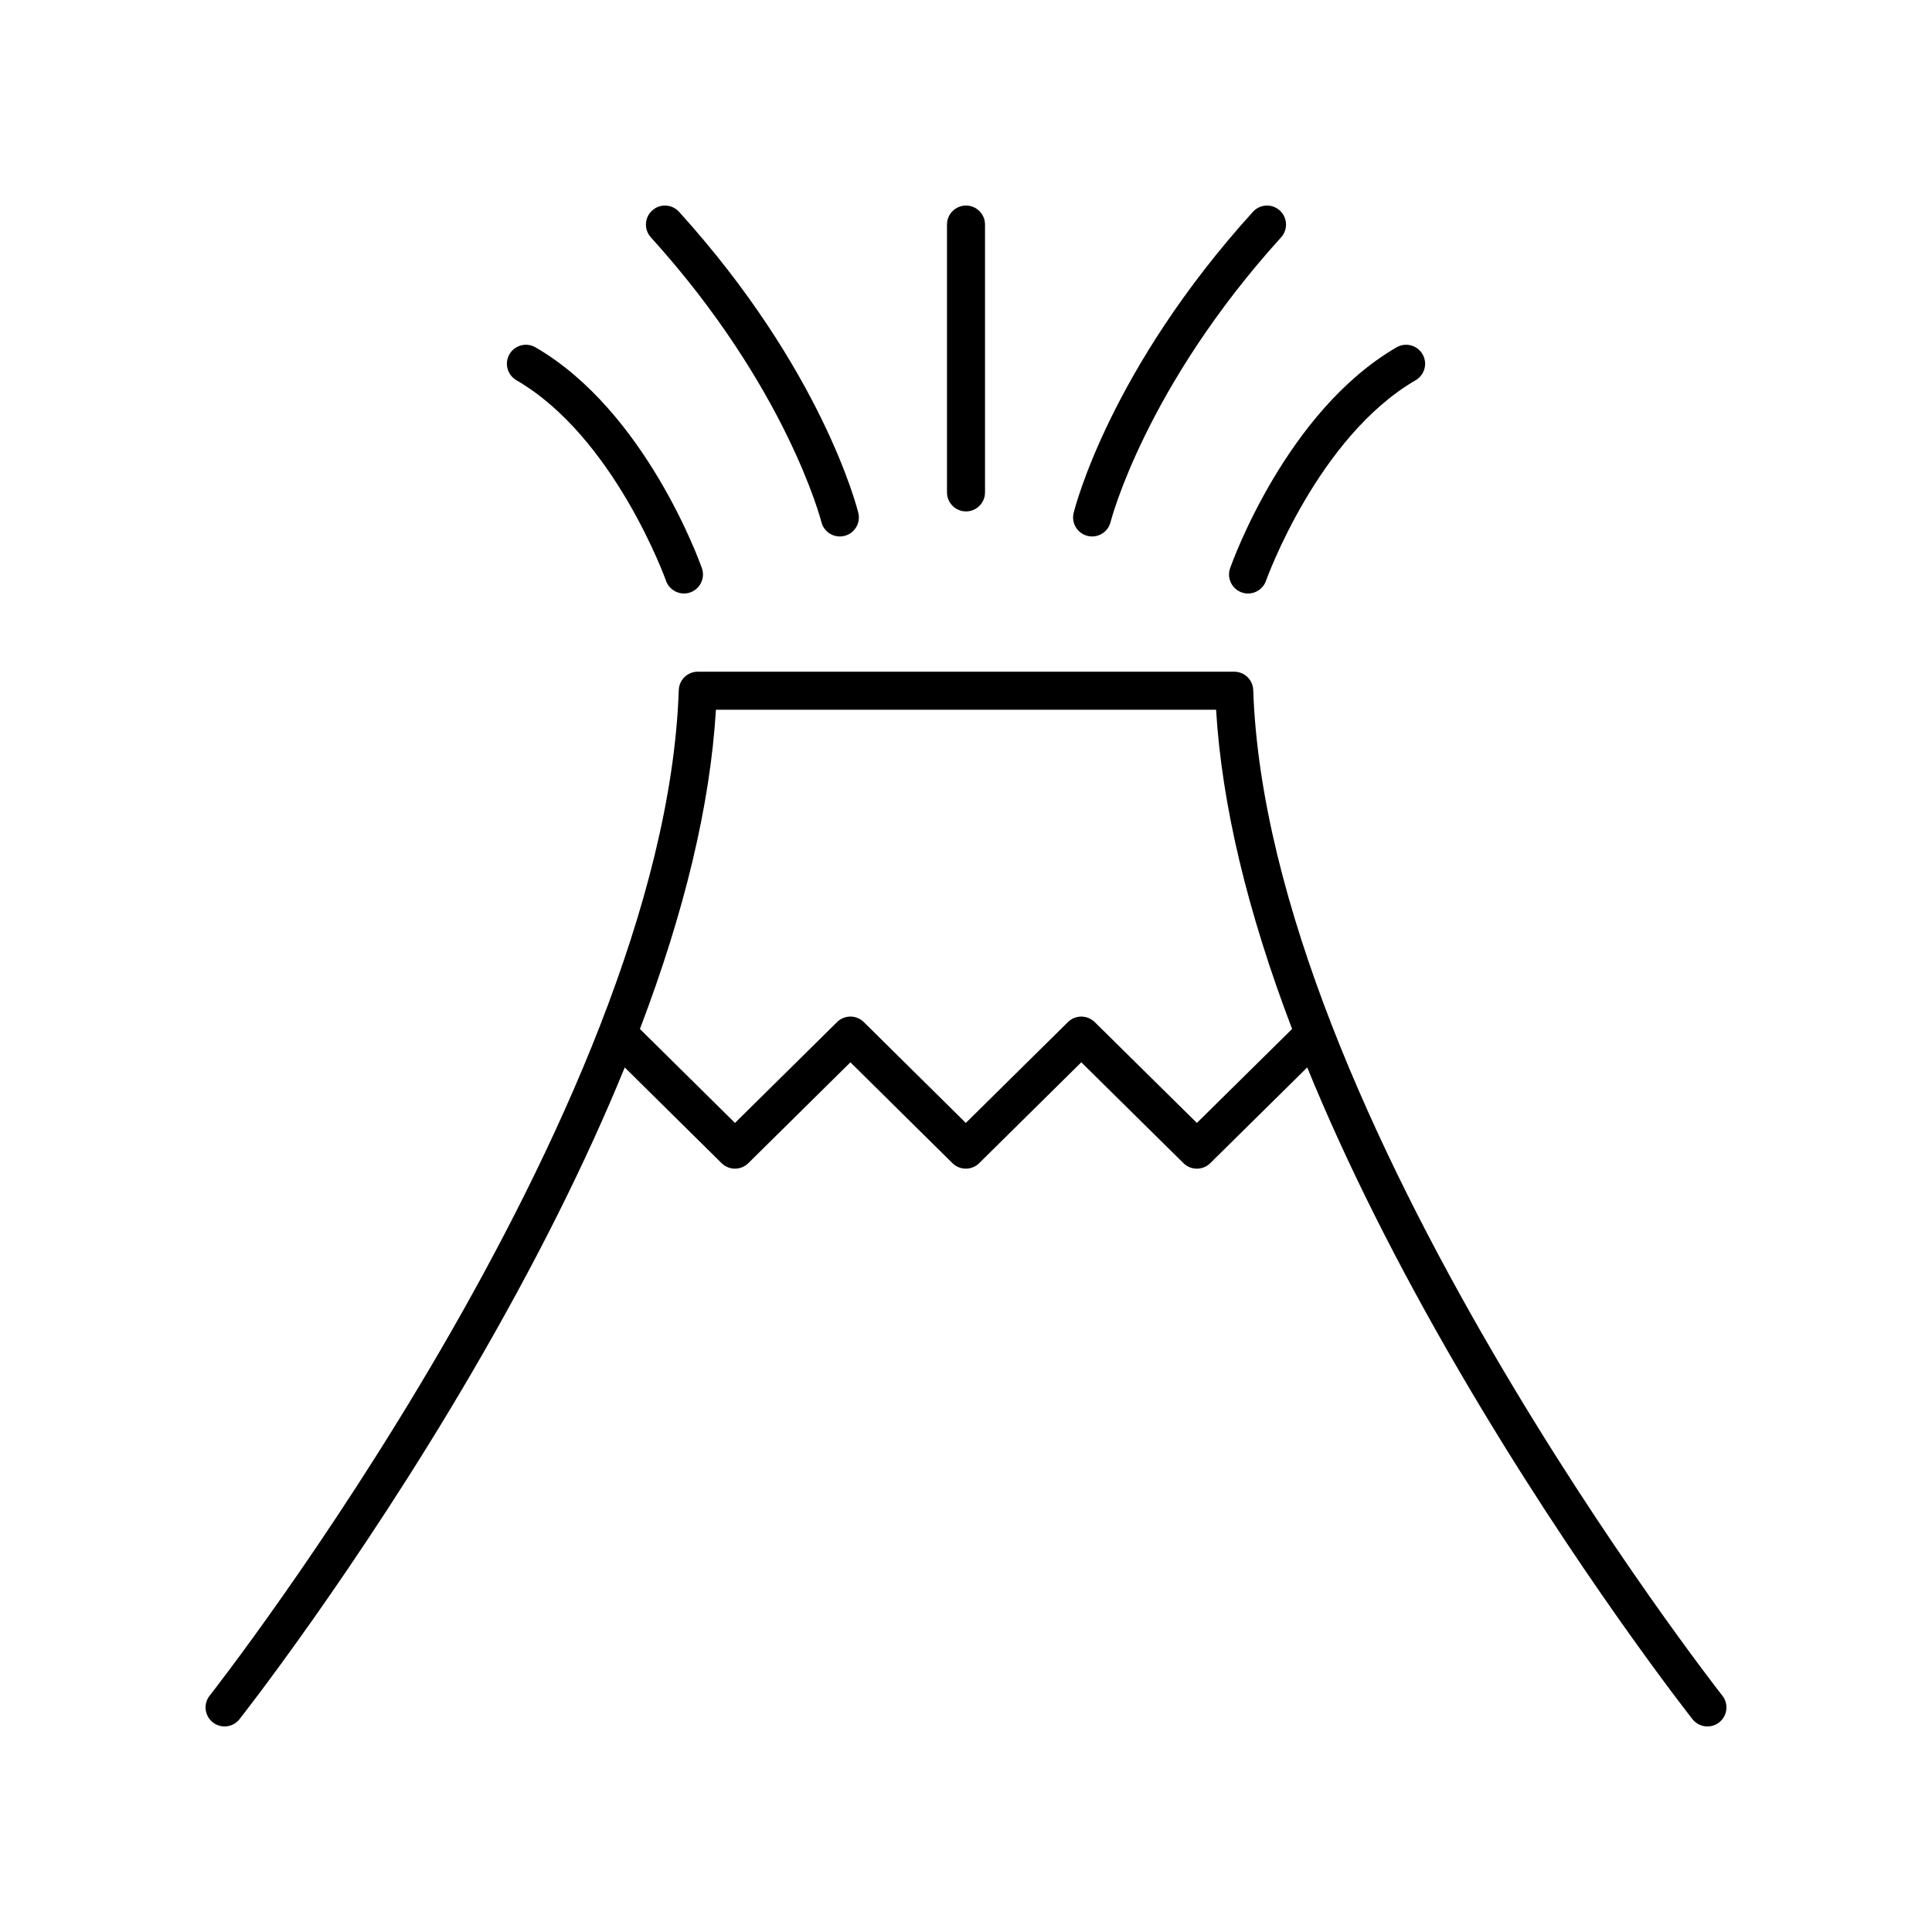 <?xml version="1.0" encoding="UTF-8"?>
<!-- Uploaded to: SVG Repo, www.svgrepo.com, Generator: SVG Repo Mixer Tools -->
<svg fill="#000000" width="800px" height="800px" version="1.1" viewBox="144 144 512 512" xmlns="http://www.w3.org/2000/svg">
 <g>
  <path d="m457.64 452.26c1.965 1.934 5.117 1.934 7.078 0l25.711-25.379c10.289 25.191 23.758 52.137 40.461 80.773 30.688 52.605 61.328 91.566 61.637 91.953 0.996 1.262 2.473 1.918 3.961 1.918 1.094 0 2.195-0.355 3.121-1.086 2.184-1.723 2.555-4.894 0.832-7.074-1.203-1.523-120.51-153.89-124.32-266.49-0.09-2.715-2.32-4.867-5.035-4.867h-142.17c-2.715 0-4.945 2.152-5.035 4.867-3.809 112.6-123.12 264.96-124.32 266.49-1.723 2.184-1.352 5.352 0.832 7.074 2.184 1.723 5.352 1.355 7.074-0.832 0.309-0.387 30.949-39.344 61.637-91.953 16.703-28.637 30.172-55.578 40.461-80.77l25.668 25.367c1.965 1.938 5.125 1.938 7.082 0l27.055-26.73 27.039 26.73c0.98 0.969 2.262 1.453 3.543 1.453 1.277 0 2.559-0.484 3.539-1.453l27.066-26.734zm-30.625-37.402-27.062 26.73-27.039-26.73c-1.965-1.938-5.125-1.938-7.082 0l-27.055 26.73-25.191-24.898c11.852-31.113 18.625-59.41 20.141-84.605h132.55c1.516 25.199 8.289 53.492 20.141 84.602l-25.23 24.902-27.086-26.734c-1.969-1.93-5.125-1.934-7.086 0.004z"/>
  <path d="m285.9 236.04c-2.398-1.387-5.484-0.574-6.887 1.832-1.395 2.406-0.574 5.488 1.832 6.887 25.949 15.047 39.527 52.781 39.66 53.16 0.73 2.07 2.676 3.363 4.75 3.363 0.555 0 1.121-0.094 1.676-0.289 2.621-0.926 4-3.801 3.078-6.422-0.594-1.688-14.914-41.598-44.109-58.531z"/>
  <path d="m366.57 286.17c0.398 0 0.809-0.051 1.211-0.148 2.695-0.668 4.348-3.391 3.684-6.09-0.379-1.535-9.676-38.043-47.512-79.801-1.875-2.059-5.055-2.219-7.117-0.352-2.062 1.871-2.219 5.055-0.352 7.117 36 39.73 45.105 75.098 45.195 75.449 0.574 2.293 2.629 3.824 4.891 3.824z"/>
  <path d="m473.07 301c0.555 0.195 1.121 0.289 1.676 0.289 2.078 0 4.019-1.293 4.75-3.363 0.133-0.379 13.711-38.113 39.66-53.16 2.41-1.398 3.227-4.481 1.832-6.887-1.398-2.41-4.484-3.227-6.887-1.832-29.195 16.934-43.516 56.84-44.109 58.531-0.922 2.621 0.453 5.5 3.078 6.422z"/>
  <path d="m476.04 200.13c-37.836 41.758-47.133 78.266-47.512 79.801-0.664 2.699 0.988 5.422 3.684 6.09 0.406 0.098 0.812 0.148 1.211 0.148 2.262 0 4.316-1.535 4.887-3.824 0.09-0.352 9.195-35.719 45.195-75.449 1.867-2.062 1.711-5.246-0.352-7.117-2.059-1.867-5.238-1.707-7.113 0.352z"/>
  <path d="m405.04 274.49v-70.98c0-2.781-2.254-5.039-5.039-5.039-2.781 0-5.039 2.254-5.039 5.039v70.98c0 2.781 2.254 5.039 5.039 5.039s5.039-2.258 5.039-5.039z"/>
 </g>
</svg>